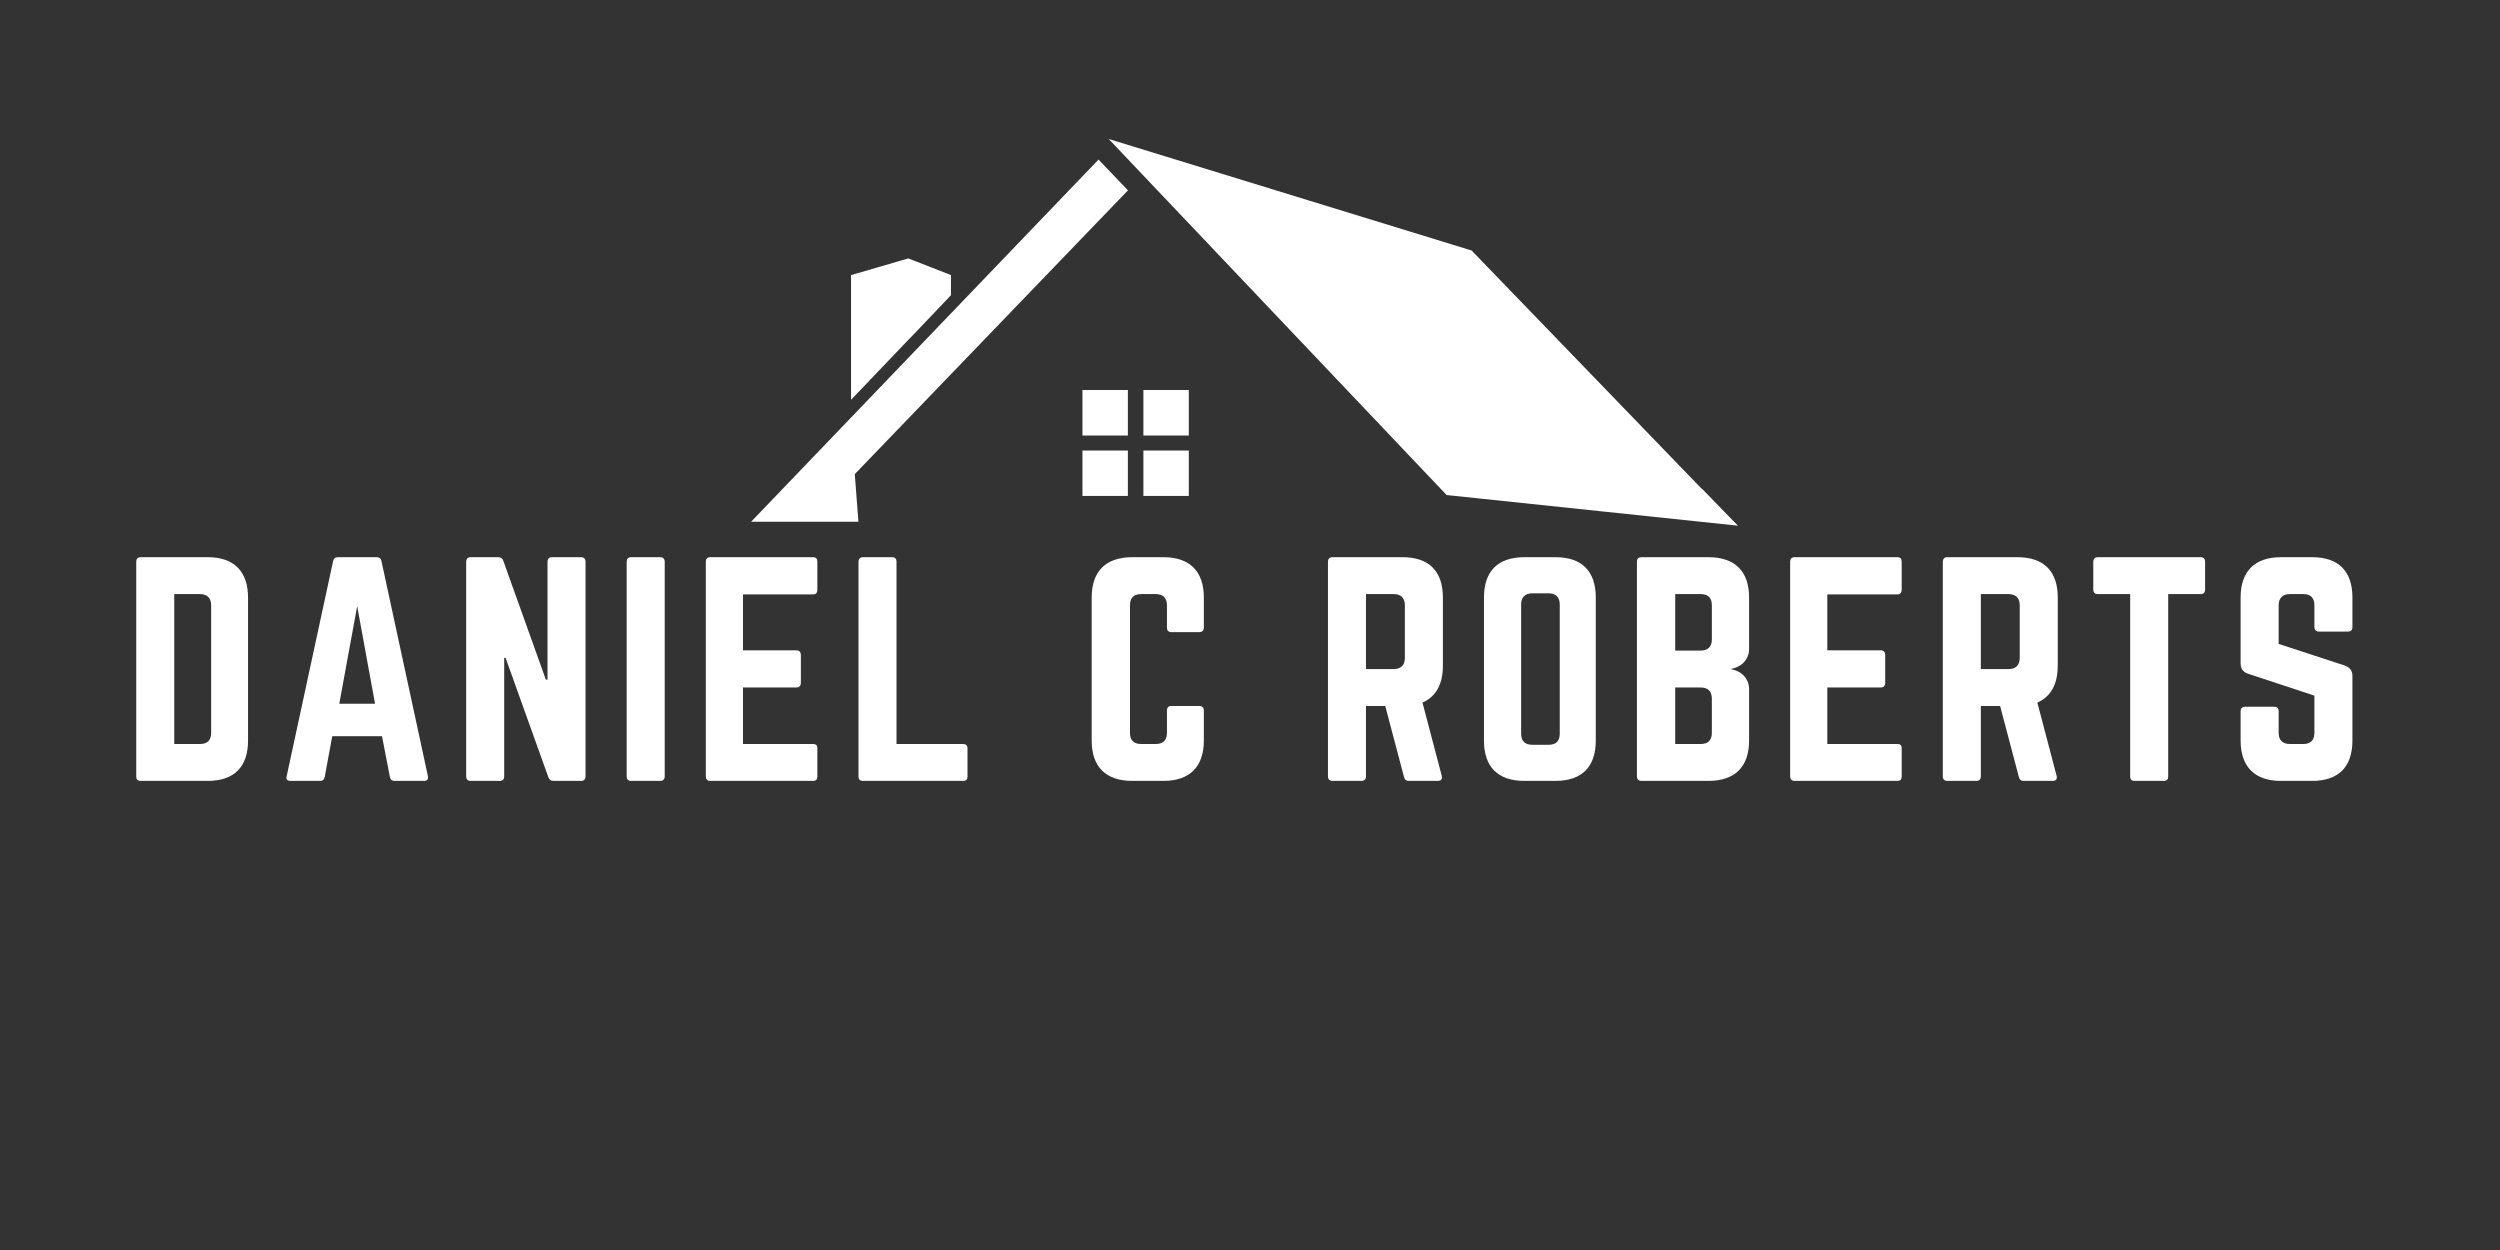 <?xml version="1.0" encoding="UTF-8"?>
<svg xmlns="http://www.w3.org/2000/svg" xmlns:xlink="http://www.w3.org/1999/xlink" width="150" zoomAndPan="magnify" viewBox="0 0 112.5 56.25" height="75" preserveAspectRatio="xMidYMid meet" version="1.0">
  <rect x="0" y="0" width="112.5" height="56.25" fill="#333333" stroke="none"/>
  <defs>
    <g></g>
    <clipPath id="d4efb9f315">
      <path d="M 33.801 6.238 L 78.207 6.238 L 78.207 24 L 33.801 24 Z M 33.801 6.238 " clip-rule="nonzero"></path>
    </clipPath>
  </defs>
  <g clip-path="url(#d4efb9f315)">
    <path fill="#ffffff" d="M 40.871 11.629 L 41.117 11.723 L 42.793 12.379 L 42.793 13.285 L 40.977 15.191 L 40.871 15.297 Z M 38.297 17.992 L 40.871 15.297 L 40.871 11.629 L 38.297 12.379 Z M 38.629 23.477 L 38.465 21.336 L 50.758 8.566 L 49.434 7.18 L 33.801 23.477 Z M 50.754 17.551 L 48.711 17.551 L 48.711 19.598 L 50.754 19.598 Z M 53.496 17.551 L 51.453 17.551 L 51.453 19.598 L 53.496 19.598 Z M 50.754 20.273 L 48.711 20.273 L 48.711 22.316 L 50.754 22.316 Z M 53.496 20.273 L 51.453 20.273 L 51.453 22.316 L 53.496 22.316 Z M 77.574 23.008 L 77.023 22.438 L 76.57 21.973 L 76.562 21.98 L 74.055 19.383 L 66.223 11.273 L 49.891 6.254 L 65.098 22.277 L 78.207 23.656 Z M 77.574 23.008 " fill-opacity="1" fill-rule="evenodd"></path>
  </g>
  <g fill="#ffffff" fill-opacity="1">
    <g transform="translate(5.502, 35.14)">
      <g>
        <path d="M 0.629 -0.203 C 0.629 -0.062 0.691 0 0.832 0 L 3.852 0 C 5.031 0 5.66 -0.629 5.66 -1.812 L 5.66 -8.242 C 5.66 -9.426 5.031 -10.066 3.852 -10.066 L 0.832 -10.066 C 0.691 -10.066 0.629 -9.992 0.629 -9.863 Z M 2.34 -1.66 L 2.34 -8.406 L 3.496 -8.406 C 3.824 -8.406 4 -8.23 4 -7.891 L 4 -2.164 C 4 -1.824 3.824 -1.66 3.496 -1.66 Z M 2.34 -1.66 "></path>
      </g>
    </g>
  </g>
  <g fill="#ffffff" fill-opacity="1">
    <g transform="translate(12.385, 35.14)">
      <g>
        <path d="M 6.695 0 C 6.844 0 6.895 -0.074 6.871 -0.215 L 4.781 -9.891 C 4.758 -10.016 4.68 -10.066 4.566 -10.066 L 2.82 -10.066 C 2.707 -10.066 2.629 -10.016 2.605 -9.891 L 0.516 -0.215 C 0.477 -0.074 0.543 0 0.68 0 L 2.027 0 C 2.141 0 2.203 -0.062 2.227 -0.176 L 2.566 -2.012 L 4.805 -2.012 L 5.16 -0.176 C 5.184 -0.062 5.246 0 5.359 0 Z M 4.492 -3.473 L 2.883 -3.473 L 3.688 -7.863 Z M 4.492 -3.473 "></path>
      </g>
    </g>
  </g>
  <g fill="#ffffff" fill-opacity="1">
    <g transform="translate(20.349, 35.14)">
      <g>
        <path d="M 4.492 -10.066 C 4.352 -10.066 4.289 -9.992 4.289 -9.863 L 4.289 -4.555 L 4.215 -4.555 L 2.301 -9.902 C 2.266 -10.016 2.188 -10.066 2.074 -10.066 L 0.832 -10.066 C 0.703 -10.066 0.629 -9.992 0.629 -9.863 L 0.629 -0.203 C 0.629 -0.074 0.703 0 0.832 0 L 2.141 0 C 2.277 0 2.34 -0.074 2.34 -0.203 L 2.34 -5.535 L 2.402 -5.535 L 4.328 -0.164 C 4.367 -0.051 4.441 0 4.555 0 L 5.801 0 C 5.926 0 6 -0.074 6 -0.203 L 6 -9.863 C 6 -9.992 5.926 -10.066 5.801 -10.066 Z M 4.492 -10.066 "></path>
      </g>
    </g>
  </g>
  <g fill="#ffffff" fill-opacity="1">
    <g transform="translate(27.572, 35.14)">
      <g>
        <path d="M 0.832 -10.066 C 0.691 -10.066 0.629 -9.992 0.629 -9.863 L 0.629 -0.203 C 0.629 -0.074 0.691 0 0.832 0 L 2.141 0 C 2.266 0 2.34 -0.074 2.34 -0.203 L 2.34 -9.863 C 2.34 -9.992 2.266 -10.066 2.141 -10.066 Z M 0.832 -10.066 "></path>
      </g>
    </g>
  </g>
  <g fill="#ffffff" fill-opacity="1">
    <g transform="translate(31.133, 35.14)">
      <g>
        <path d="M 5.648 -9.863 C 5.648 -9.992 5.598 -10.066 5.449 -10.066 L 0.816 -10.066 C 0.703 -10.066 0.629 -9.992 0.629 -9.863 L 0.629 -0.203 C 0.629 -0.074 0.703 0 0.816 0 L 5.449 0 C 5.598 0 5.648 -0.074 5.648 -0.203 L 5.648 -1.461 C 5.648 -1.598 5.598 -1.66 5.449 -1.66 L 2.301 -1.66 L 2.301 -4.203 L 4.707 -4.203 C 4.832 -4.203 4.906 -4.277 4.906 -4.418 L 4.906 -5.66 C 4.906 -5.801 4.832 -5.875 4.707 -5.875 L 2.301 -5.875 L 2.301 -8.391 L 5.449 -8.391 C 5.598 -8.391 5.648 -8.48 5.648 -8.605 Z M 5.648 -9.863 "></path>
      </g>
    </g>
  </g>
  <g fill="#ffffff" fill-opacity="1">
    <g transform="translate(38.003, 35.14)">
      <g>
        <path d="M 2.34 -1.66 L 5.336 -1.66 C 5.473 -1.66 5.535 -1.586 5.535 -1.461 L 5.535 -0.203 C 5.535 -0.062 5.473 0 5.336 0 L 0.832 0 C 0.703 0 0.629 -0.062 0.629 -0.203 L 0.629 -9.863 C 0.629 -9.992 0.703 -10.066 0.832 -10.066 L 2.141 -10.066 C 2.277 -10.066 2.34 -9.992 2.34 -9.863 Z M 2.34 -1.66 "></path>
      </g>
    </g>
  </g>
  <g fill="#ffffff" fill-opacity="1">
    <g transform="translate(44.76, 35.14)">
      <g></g>
    </g>
  </g>
  <g fill="#ffffff" fill-opacity="1">
    <g transform="translate(48.497, 35.14)">
      <g>
        <path d="M 5.676 -8.254 C 5.676 -9.438 5.031 -10.066 3.863 -10.066 L 2.453 -10.066 C 1.27 -10.066 0.629 -9.438 0.629 -8.254 L 0.629 -1.812 C 0.629 -0.629 1.27 0 2.453 0 L 3.863 0 C 5.031 0 5.676 -0.629 5.676 -1.812 L 5.676 -3.172 C 5.676 -3.297 5.598 -3.371 5.473 -3.371 L 4.215 -3.371 C 4.078 -3.371 4.016 -3.297 4.016 -3.172 L 4.016 -2.164 C 4.016 -1.824 3.836 -1.66 3.512 -1.66 L 2.855 -1.66 C 2.527 -1.66 2.352 -1.824 2.352 -2.164 L 2.352 -7.902 C 2.352 -8.23 2.516 -8.406 2.855 -8.406 L 3.512 -8.406 C 3.836 -8.406 4.016 -8.23 4.016 -7.902 L 4.016 -6.895 C 4.016 -6.77 4.078 -6.695 4.215 -6.695 L 5.473 -6.695 C 5.598 -6.695 5.676 -6.77 5.676 -6.895 Z M 5.676 -8.254 "></path>
      </g>
    </g>
  </g>
  <g fill="#ffffff" fill-opacity="1">
    <g transform="translate(55.392, 35.14)">
      <g></g>
    </g>
  </g>
  <g fill="#ffffff" fill-opacity="1">
    <g transform="translate(59.129, 35.14)">
      <g>
        <path d="M 5.801 -8.254 C 5.801 -9.438 5.172 -10.066 3.988 -10.066 L 0.832 -10.066 C 0.703 -10.066 0.629 -9.992 0.629 -9.863 L 0.629 -0.203 C 0.629 -0.074 0.703 0 0.832 0 L 2.141 0 C 2.266 0 2.34 -0.074 2.34 -0.203 L 2.34 -3.371 L 3.207 -3.371 L 4.051 -0.176 C 4.078 -0.062 4.141 0 4.266 0 L 5.574 0 C 5.711 0 5.789 -0.074 5.75 -0.227 L 4.883 -3.523 C 5.484 -3.789 5.801 -4.34 5.801 -5.184 Z M 2.34 -5.031 L 2.34 -8.406 L 3.586 -8.406 C 3.914 -8.406 4.09 -8.23 4.09 -7.902 L 4.09 -5.535 C 4.09 -5.211 3.914 -5.031 3.586 -5.031 Z M 2.34 -5.031 "></path>
      </g>
    </g>
  </g>
  <g fill="#ffffff" fill-opacity="1">
    <g transform="translate(66.15, 35.14)">
      <g>
        <path d="M 0.629 -1.812 C 0.629 -0.629 1.258 0 2.441 0 L 3.852 0 C 5.031 0 5.66 -0.629 5.66 -1.812 L 5.66 -8.254 C 5.66 -9.438 5.031 -10.066 3.852 -10.066 L 2.441 -10.066 C 1.258 -10.066 0.629 -9.438 0.629 -8.254 Z M 2.805 -1.625 C 2.48 -1.625 2.301 -1.785 2.301 -2.125 L 2.301 -7.938 C 2.301 -8.266 2.48 -8.441 2.805 -8.441 L 3.535 -8.441 C 3.863 -8.441 4.039 -8.266 4.039 -7.938 L 4.039 -2.125 C 4.039 -1.785 3.863 -1.625 3.535 -1.625 Z M 2.805 -1.625 "></path>
      </g>
    </g>
  </g>
  <g fill="#ffffff" fill-opacity="1">
    <g transform="translate(73.033, 35.14)">
      <g>
        <path d="M 5.676 -8.254 C 5.676 -9.438 5.031 -10.066 3.852 -10.066 L 0.832 -10.066 C 0.703 -10.066 0.629 -10.004 0.629 -9.863 L 0.629 -0.203 C 0.629 -0.074 0.703 0 0.832 0 L 3.852 0 C 5.031 0 5.676 -0.629 5.676 -1.812 L 5.676 -4.129 C 5.676 -4.594 5.336 -4.945 4.883 -5.02 L 4.883 -5.047 C 5.336 -5.121 5.676 -5.473 5.676 -5.938 Z M 4 -6.355 C 4 -6.039 3.824 -5.863 3.496 -5.863 L 2.352 -5.863 L 2.352 -8.406 L 3.496 -8.406 C 3.836 -8.406 4 -8.23 4 -7.902 Z M 4 -2.164 C 4 -1.824 3.824 -1.66 3.496 -1.66 L 2.352 -1.66 L 2.352 -4.203 L 3.496 -4.203 C 3.836 -4.203 4 -4.027 4 -3.699 Z M 4 -2.164 "></path>
      </g>
    </g>
  </g>
  <g fill="#ffffff" fill-opacity="1">
    <g transform="translate(79.928, 35.14)">
      <g>
        <path d="M 5.648 -9.863 C 5.648 -9.992 5.598 -10.066 5.449 -10.066 L 0.816 -10.066 C 0.703 -10.066 0.629 -9.992 0.629 -9.863 L 0.629 -0.203 C 0.629 -0.074 0.703 0 0.816 0 L 5.449 0 C 5.598 0 5.648 -0.074 5.648 -0.203 L 5.648 -1.461 C 5.648 -1.598 5.598 -1.66 5.449 -1.66 L 2.301 -1.66 L 2.301 -4.203 L 4.707 -4.203 C 4.832 -4.203 4.906 -4.277 4.906 -4.418 L 4.906 -5.66 C 4.906 -5.801 4.832 -5.875 4.707 -5.875 L 2.301 -5.875 L 2.301 -8.391 L 5.449 -8.391 C 5.598 -8.391 5.648 -8.48 5.648 -8.605 Z M 5.648 -9.863 "></path>
      </g>
    </g>
  </g>
  <g fill="#ffffff" fill-opacity="1">
    <g transform="translate(86.798, 35.14)">
      <g>
        <path d="M 5.801 -8.254 C 5.801 -9.438 5.172 -10.066 3.988 -10.066 L 0.832 -10.066 C 0.703 -10.066 0.629 -9.992 0.629 -9.863 L 0.629 -0.203 C 0.629 -0.074 0.703 0 0.832 0 L 2.141 0 C 2.266 0 2.34 -0.074 2.34 -0.203 L 2.34 -3.371 L 3.207 -3.371 L 4.051 -0.176 C 4.078 -0.062 4.141 0 4.266 0 L 5.574 0 C 5.711 0 5.789 -0.074 5.75 -0.227 L 4.883 -3.523 C 5.484 -3.789 5.801 -4.34 5.801 -5.184 Z M 2.34 -5.031 L 2.34 -8.406 L 3.586 -8.406 C 3.914 -8.406 4.09 -8.23 4.09 -7.902 L 4.09 -5.535 C 4.09 -5.211 3.914 -5.031 3.586 -5.031 Z M 2.34 -5.031 "></path>
      </g>
    </g>
  </g>
  <g fill="#ffffff" fill-opacity="1">
    <g transform="translate(93.819, 35.14)">
      <g>
        <path d="M 0.578 -10.066 C 0.453 -10.066 0.379 -9.992 0.379 -9.863 L 0.379 -8.605 C 0.379 -8.48 0.453 -8.406 0.578 -8.406 L 2.039 -8.406 L 2.039 -0.203 C 2.039 -0.062 2.113 0 2.238 0 L 3.547 0 C 3.688 0 3.75 -0.062 3.75 -0.203 L 3.75 -8.406 L 5.211 -8.406 C 5.348 -8.406 5.41 -8.48 5.41 -8.605 L 5.41 -9.863 C 5.41 -9.992 5.348 -10.066 5.211 -10.066 Z M 0.578 -10.066 "></path>
      </g>
    </g>
  </g>
  <g fill="#ffffff" fill-opacity="1">
    <g transform="translate(100.199, 35.14)">
      <g>
        <path d="M 2.441 -10.066 C 1.27 -10.066 0.629 -9.438 0.629 -8.254 L 0.629 -5.285 C 0.629 -5.047 0.742 -4.895 0.969 -4.82 L 3.949 -3.836 L 3.949 -2.164 C 3.949 -1.824 3.773 -1.66 3.449 -1.66 L 2.844 -1.66 C 2.527 -1.66 2.34 -1.824 2.34 -2.164 L 2.34 -3.133 C 2.34 -3.27 2.277 -3.336 2.141 -3.336 L 0.832 -3.336 C 0.703 -3.336 0.629 -3.27 0.629 -3.133 L 0.629 -1.812 C 0.629 -0.629 1.27 0 2.441 0 L 3.852 0 C 5.031 0 5.66 -0.629 5.66 -1.812 L 5.66 -4.719 C 5.66 -4.957 5.547 -5.098 5.336 -5.184 L 2.34 -6.164 L 2.34 -7.902 C 2.34 -8.23 2.527 -8.406 2.844 -8.406 L 3.449 -8.406 C 3.789 -8.406 3.949 -8.23 3.949 -7.902 L 3.949 -6.922 C 3.949 -6.793 4.027 -6.719 4.152 -6.719 L 5.461 -6.719 C 5.598 -6.719 5.66 -6.793 5.66 -6.922 L 5.66 -8.254 C 5.66 -9.438 5.031 -10.066 3.852 -10.066 Z M 2.441 -10.066 "></path>
      </g>
    </g>
  </g>
</svg>
